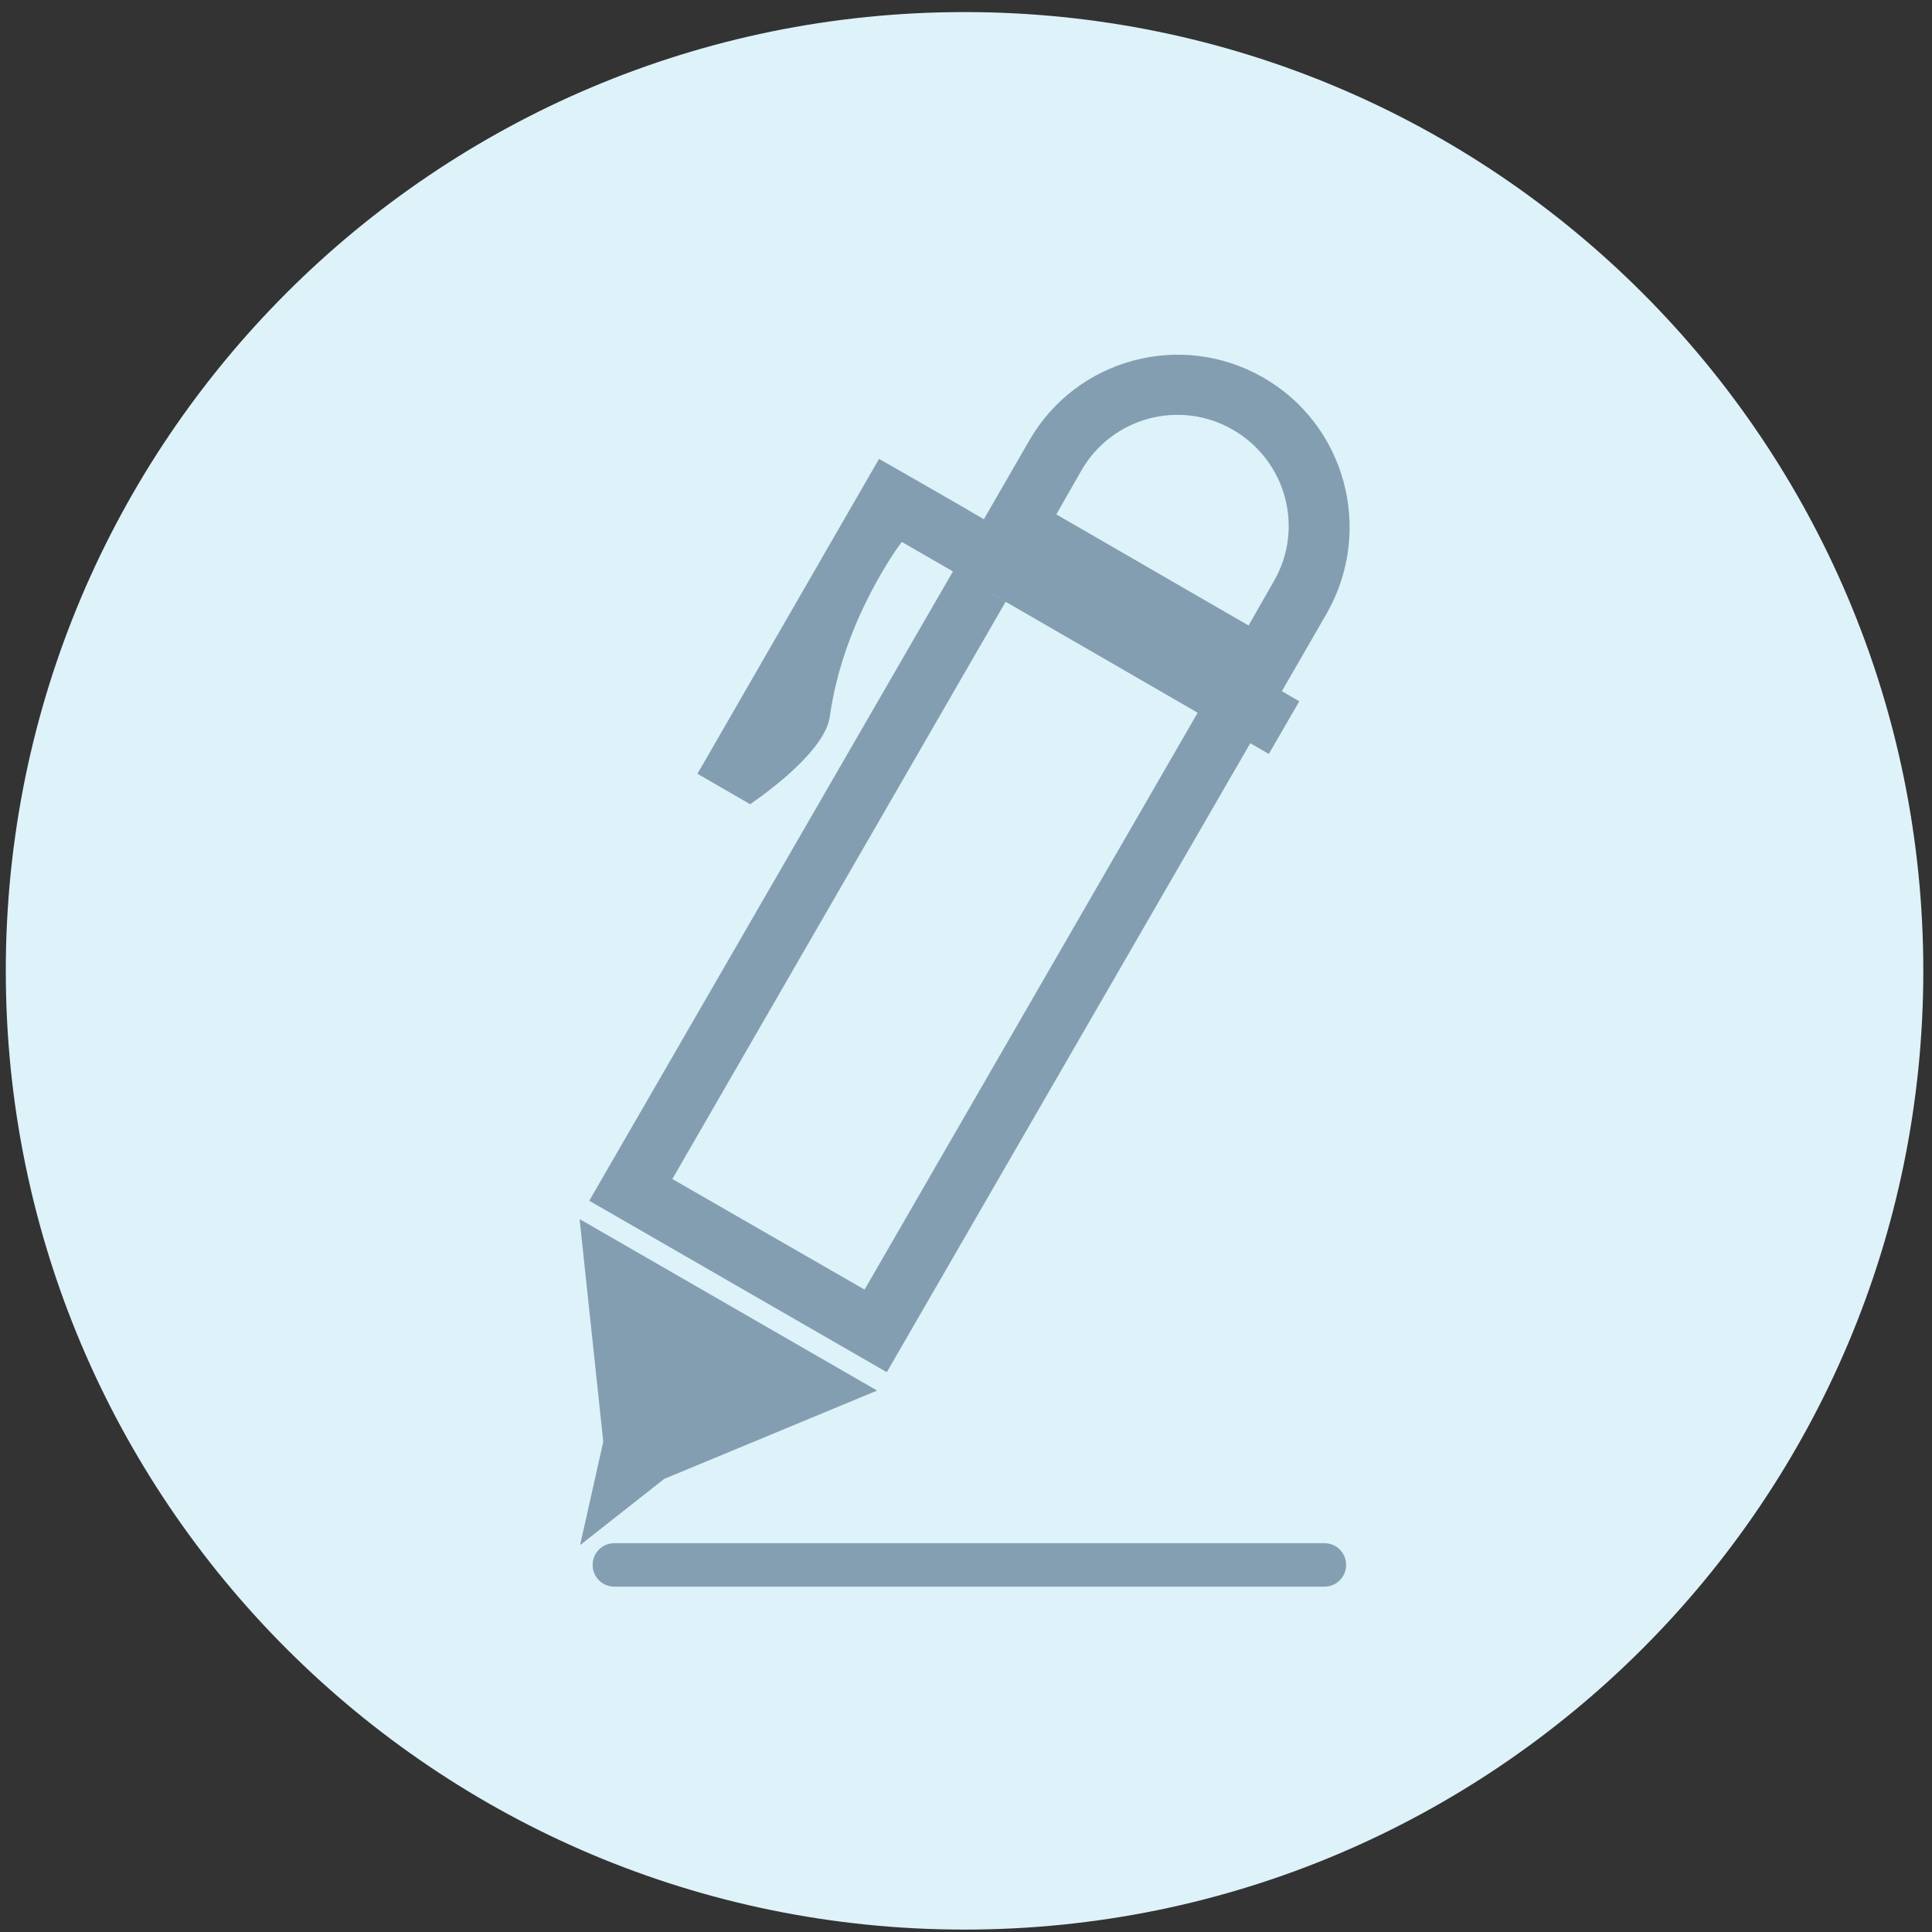 <?xml version="1.0" encoding="utf-8"?>
<!-- Generator: Adobe Illustrator 22.0.1, SVG Export Plug-In . SVG Version: 6.00 Build 0)  -->
<svg version="1.1" id="Layer_1" xmlns="http://www.w3.org/2000/svg" xmlns:xlink="http://www.w3.org/1999/xlink" x="0px" y="0px"
	 viewBox="0 0 400 400" style="enable-background:new 0 0 400 400;" xml:space="preserve">
<rect x="0" y="0" width="400" height="400" fill="#333333" stroke="none"/>
<style type="text/css">
	.st0{clip-path:url(#SVGID_2_);fill:#DEF2F9;}
	.st1{fill:#849EB1;}
	.st2{fill:#859FB2;}
</style>
<g>
	<defs>
		<rect id="SVGID_1_" x="1.2" y="2.5" width="397" height="397"/>
	</defs>
	<clipPath id="SVGID_2_">
		<use xlink:href="#SVGID_1_"  style="overflow:visible;"/>
	</clipPath>
	<path class="st0" d="M199.7,399.5c109.6,0,198.5-88.9,198.5-198.5S309.3,2.5,199.7,2.5S1.2,91.3,1.2,201S90.1,399.5,199.7,399.5"/>
</g>
<g>
	<defs>
		<rect id="SVGID_3_" x="0.5" y="1.8" width="398.3" height="398.3"/>
	</defs>
	<clipPath id="SVGID_4_">
		<use xlink:href="#SVGID_3_"  style="overflow:visible;"/>
	</clipPath>
</g>
<g>
	<defs>
		<rect id="SVGID_5_" x="0" y="1.3" width="399.3" height="399.3"/>
	</defs>
	<clipPath id="SVGID_6_">
		<use xlink:href="#SVGID_5_"  style="overflow:visible;"/>
	</clipPath>
</g>
<g>
	<defs>
		<rect id="SVGID_7_" x="0.2" y="1.5" width="399" height="399"/>
	</defs>
	<clipPath id="SVGID_8_">
		<use xlink:href="#SVGID_7_"  style="overflow:visible;"/>
	</clipPath>
</g>
<g>
	<g id="pen">
		<g>
			<path class="st1" d="M139.2,244.1l69-119.5l-10.9-6.3l-75.3,130.3l61.6,35.5l75.3-130.3l-10.9-6.3l-69,119.5L139.2,244.1z
				 M124.9,298.5l-4.8,21.4l17.4-13.7l44.1-18.3L120,252.4L124.9,298.5z M261.6,78.2c-17-9.8-38.7-4-48.5,13l-9.4,16.3
				c-4.9-2.9-21.7-12.5-21.7-12.5l-37.6,65.2l10.9,6.3c0,0,15.4-10.2,16.5-18.1c2.8-20.4,14.9-36.2,14.9-36.2l21.7,12.5l0,0l39.8,23
				l0,0l14.5,8.4l6.3-10.9l-3.6-2.1l9.4-16.3C284.4,109.7,278.6,88,261.6,78.2z M203.8,107.5c0,0-0.1,0-0.1-0.1L203.8,107.5
				L203.8,107.5z M263.7,120.4l-5.2,9.1l-39.8-23l5.2-9.1c6.3-11,20.4-14.8,31.4-8.4C266.3,95.4,270.1,109.4,263.7,120.4z"/>
		</g>
	</g>
	<path class="st2" d="M274.2,328.5h-147c-2.5,0-4.5-2-4.5-4.5s2-4.5,4.5-4.5h147c2.5,0,4.5,2,4.5,4.5S276.7,328.5,274.2,328.5z"/>
</g>
</svg>
